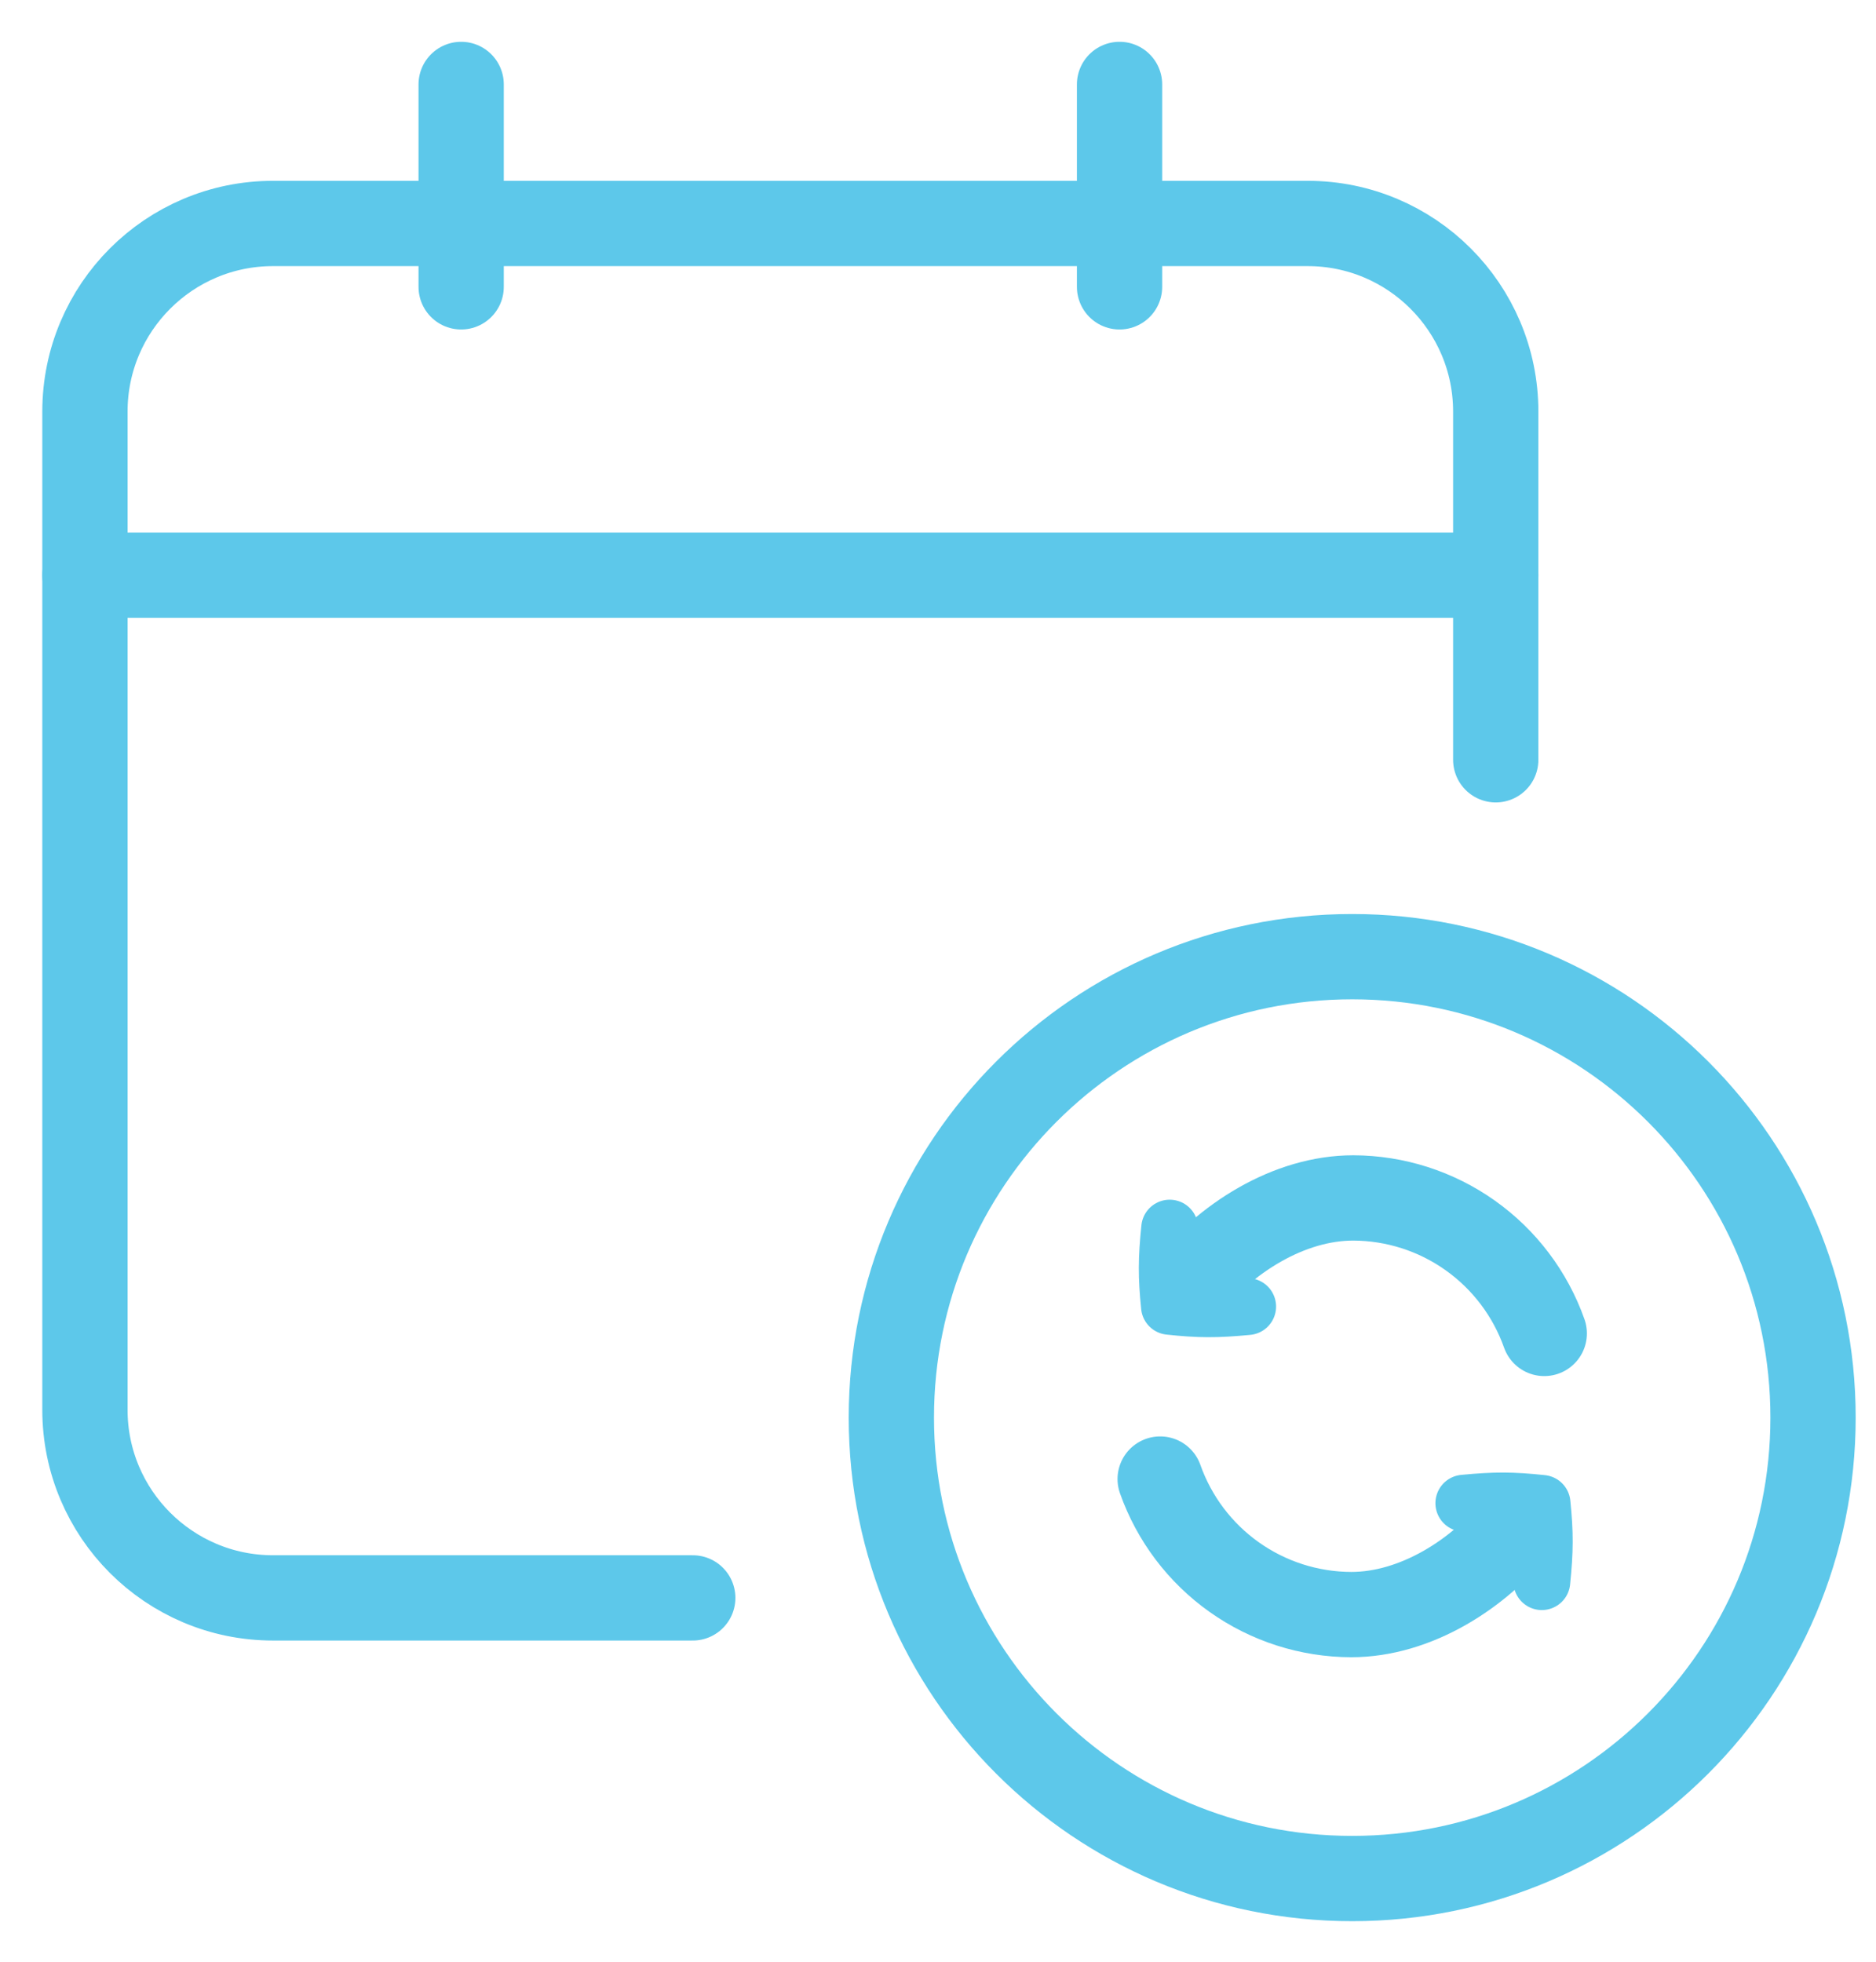 <svg width="66" height="69" viewBox="0 0 66 69" fill="none" xmlns="http://www.w3.org/2000/svg">
<g clip-path="url(#clip0_2_4893)">
<path d="M47.572 66.074C56.526 66.074 63.785 58.815 63.785 49.861C63.785 40.907 56.526 33.649 47.572 33.649C38.618 33.649 31.359 40.907 31.359 49.861C31.359 58.815 38.618 66.074 47.572 66.074Z" stroke="#5DC8EA" stroke-width="3" stroke-linecap="round" stroke-linejoin="round"/>
<path d="M54.329 46.901C53.837 45.511 52.927 44.306 51.724 43.453C50.521 42.599 49.083 42.139 47.608 42.135C45.352 42.135 43.095 43.547 41.659 45.382" stroke="#5DC8EA" stroke-width="3" stroke-linecap="round" stroke-linejoin="round"/>
<path d="M40.816 52.023C41.308 53.414 42.218 54.619 43.421 55.472C44.624 56.326 46.062 56.786 47.537 56.79C49.793 56.79 52.049 55.378 53.486 53.543" stroke="#5DC8EA" stroke-width="3" stroke-linecap="round" stroke-linejoin="round"/>
<path d="M41.151 43.197C41.039 44.294 41.037 44.897 41.143 45.947C42.193 46.06 42.796 46.061 43.894 45.956" stroke="#5DC8EA" stroke-width="2" stroke-linecap="round" stroke-linejoin="round"/>
<path d="M54.243 55.631C54.355 54.533 54.357 53.93 54.251 52.88C53.201 52.768 52.598 52.766 51.5 52.872" stroke="#5DC8EA" stroke-width="2" stroke-linecap="round" stroke-linejoin="round"/>
<path d="M2.988 20.231H52.622" stroke="#5DC8EA" stroke-width="3" stroke-linecap="round" stroke-linejoin="round"/>
<path d="M16.224 10.089V2.97" stroke="#5DC8EA" stroke-width="3" stroke-linecap="round" stroke-linejoin="round"/>
<path d="M39.387 10.089V2.97" stroke="#5DC8EA" stroke-width="3" stroke-linecap="round" stroke-linejoin="round"/>
<path d="M52.622 26.724V14.478C52.622 10.823 49.659 7.86 46.004 7.86H9.606C5.951 7.86 2.988 10.823 2.988 14.478V49.585C2.988 53.24 5.951 56.203 9.606 56.203H24.372" stroke="#5DC8EA" stroke-width="3" stroke-linecap="round" stroke-linejoin="round"/>
</g>
<defs>
<clipPath id="clip0_2_4893">
<rect width="65" height="68" fill="white" transform="translate(0.961 0.25)"/>
</clipPath>
</defs>
</svg>
